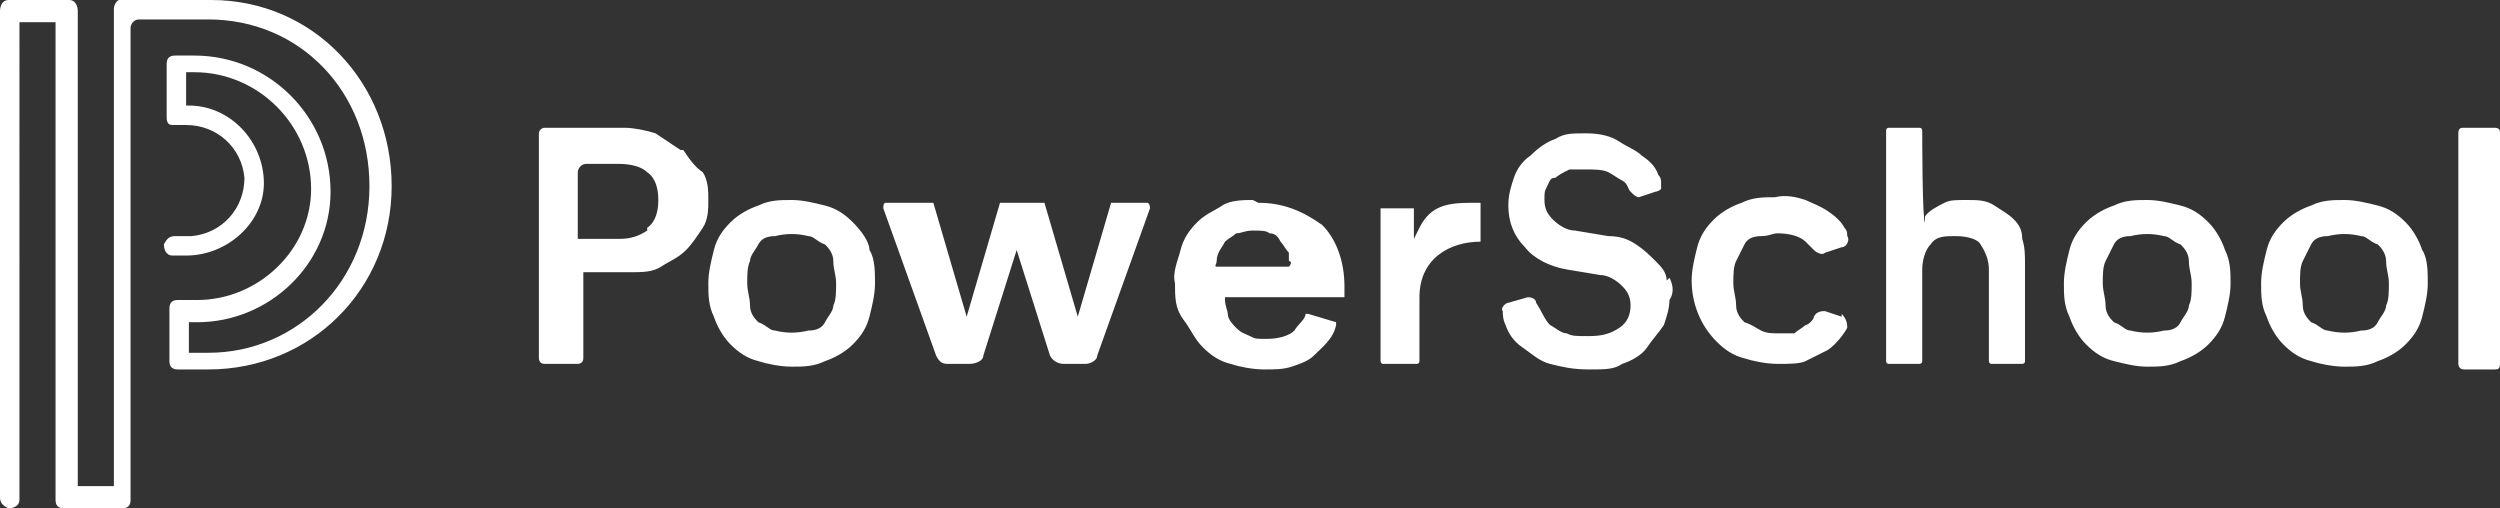 <?xml version="1.0" encoding="UTF-8"?>
<svg id="Layer_1" xmlns="http://www.w3.org/2000/svg" width="90" height="18.3" version="1.1" viewBox="0 0 90 18.3">
  <rect x="0" y="0" width="90" height="18.3" fill="#333333" stroke="none"/>
  <!-- Generator: Adobe Illustrator 29.8.2, SVG Export Plug-In . SVG Version: 2.1.1 Build 3)  -->
  <defs>
    <style>
      .st0 {
        fill: #fff;
        fill-rule: evenodd;
      }
    </style>
  </defs>
  <g id="Layer_2-2">
    <path class="st0" d="M7.6,0h-3.1c0,0-.1,0-.2,0-.1,0-.2.2-.2.3v17.2h-1.3V.4c0-.2-.1-.4-.3-.4H.3c-.2,0-.3.2-.3.4v17.5c0,.2.1.3.3.4.2,0,.4-.1.4-.3V.8h1.3v17.2c0,.2.1.3.3.3h2.1c.2,0,.3-.1.3-.3V1c0-.1.1-.3.3-.3h2.5c3.3,0,5.8,2.6,5.8,6s-2.6,6-5.8,6h-.7v-1.1h.3c2.6,0,4.8-2.1,4.8-4.7,0-2.7-2.2-4.9-4.9-4.9h-.7c-.2,0-.3.1-.3.3v1.9c0,.1,0,.3.2.3,0,0,.1,0,.2,0h.3c1.1,0,2,.8,2.1,1.9,0,1.1-.8,2-1.9,2.1h-.6c-.2,0-.3.1-.4.3,0,.2.1.4.3.4h.5c1.5,0,2.8-1.2,2.8-2.6,0-1.5-1.2-2.8-2.7-2.8h-.1v-1.2h.3c2.3,0,4.2,1.9,4.2,4.2,0,2.2-1.9,4-4.1,4h-.7c-.2,0-.3.1-.3.3v1.9c0,.2.1.3.3.3h1.1c3.7,0,6.6-2.9,6.6-6.6S11.3,0,7.6,0h0ZM32.2,7.3h1.3c0,0,.1,0,.1,0l1.2,4.1h0l1.2-4.1c0,0,0,0,.1,0h1.4c0,0,.1,0,.1,0l1.2,4.1h0l1.2-4.1c0,0,0,0,.1,0h1.2c0,0,.1,0,.1.2l-1.9,5.3c0,.2-.3.3-.4.3h-.8c-.2,0-.4-.1-.5-.3l-1.2-3.8h0l-1.2,3.8c0,.2-.3.3-.5.3h-.8c-.2,0-.3-.1-.4-.3l-1.9-5.3c0-.1,0-.2.1-.2t0,0h0ZM24.5,5.4c-.3-.2-.6-.4-.9-.6-.3-.1-.8-.2-1.1-.2h-2.9c-.1,0-.2.1-.2.2h0v8.1c0,0,0,.2.2.2h1.2c0,0,.2,0,.2-.2v-3.1h1.7c.4,0,.8,0,1.1-.2s.6-.3.9-.6c.2-.2.4-.5.6-.8s.2-.7.2-1,0-.7-.2-1c-.3-.2-.5-.5-.7-.8h0ZM23.3,8.3c-.3.2-.6.3-1,.3h-1.5v-2.4c0-.1.1-.3.3-.3h1.2c.4,0,.8.1,1,.3.3.2.4.6.4,1s-.1.8-.4,1ZM30.7,8c-.3-.3-.6-.5-1-.6-.4-.1-.8-.2-1.2-.2s-.8,0-1.2.2c-.3.1-.7.3-1,.6-.3.3-.5.6-.6,1-.1.4-.2.8-.2,1.2s0,.8.2,1.2c.1.3.3.7.6,1s.6.5,1,.6c.3.1.8.2,1.2.2s.8,0,1.2-.2c.3-.1.7-.3,1-.6s.5-.6.6-1c.1-.4.2-.8.2-1.2s0-.9-.2-1.2c0-.3-.3-.7-.6-1ZM30,11c0,.2-.2.4-.3.6s-.3.3-.6.3c-.4.1-.8.1-1.2,0-.2,0-.3-.2-.6-.3-.1-.1-.3-.3-.3-.6,0-.3-.1-.5-.1-.8s0-.6.1-.8c0-.2.2-.4.3-.6s.3-.3.6-.3c.4-.1.8-.1,1.2,0,.2,0,.3.2.6.3.1.1.3.3.3.6s.1.5.1.8,0,.6-.1.8ZM45.1,7.2c-.3,0-.8,0-1.1.2s-.6.3-.9.6c-.3.3-.5.6-.6,1-.1.4-.3.8-.2,1.2,0,.5,0,.9.3,1.3s.4.7.7,1,.6.5,1,.6c.3.1.8.2,1.2.2s.7,0,1-.1.6-.2.8-.4c.3-.3.7-.6.8-1.1h0c0,0,0-.1,0-.1l-1-.3s0,0-.1,0c0,.2-.3.4-.4.6-.2.2-.6.3-1,.3s-.4,0-.6-.1-.3-.1-.5-.3c-.1-.1-.3-.3-.3-.5,0-.1-.1-.3-.1-.5s0,0,0-.1c0,0,0,0,.1,0h4.2v-.4c0-.9-.3-1.7-.8-2.2-.7-.5-1.4-.8-2.3-.8h0ZM46.5,9.6s0,0-.1,0h-2.4c0,0-.1,0-.2,0s0-.1,0-.2c0-.3.2-.5.3-.7.1-.1.3-.2.4-.3.2,0,.3-.1.6-.1s.5,0,.6.1c.2,0,.3.1.4.3.1.1.2.3.3.4,0,0,0,.2,0,.3.1,0,.1.1,0,.2h0ZM66.3,11.4l-.6-.2c-.1,0-.3,0-.4.2,0,.1-.2.3-.3.3-.1.1-.3.2-.4.3-.2,0-.4,0-.6,0-.2,0-.4,0-.6-.1s-.3-.2-.6-.3c-.1-.1-.3-.3-.3-.6s-.1-.5-.1-.8,0-.6.1-.8.2-.4.3-.6.3-.3.6-.3.4-.1.6-.1c.4,0,.8.1,1,.3.1.1.2.2.3.3s.3.2.4.1l.6-.2c.2,0,.3-.3.2-.4h0c0-.1,0-.2-.1-.3-.1-.2-.3-.4-.6-.6-.3-.2-.6-.3-.8-.4-.3-.1-.7-.2-1.1-.1-.4,0-.8,0-1.2.2-.3.1-.7.3-1,.6s-.5.6-.6,1c-.1.4-.2.8-.2,1.2,0,.8.3,1.6.9,2.2.3.3.6.5,1,.6.3.1.8.2,1.2.2s.8,0,1-.1.6-.3.8-.4c.3-.2.6-.6.7-.8,0-.1,0-.3-.2-.5h0s0,0,0,0ZM72.5,7.9c-.2-.2-.4-.3-.7-.5s-.6-.2-1-.2-.6,0-.8.1-.6.3-.7.5v.2c-.1,0-.1-3.3-.1-3.3,0,0,0-.1-.1-.1h-1.1c0,0-.1,0-.1.1v8.3c0,0,0,.1.1.1h1.1c0,0,.1,0,.1-.1v-3.3c0-.3.1-.7.3-.9.2-.3.5-.3.9-.3s.8.1.9.3c.2.3.3.6.3.9v3.3c0,0,0,.1.1.1h1.1c0,0,.1,0,.1-.1h0v-3.5c0-.3,0-.6-.1-.9,0-.3-.1-.5-.3-.7h0ZM79.5,8c-.3-.3-.6-.5-1-.6-.4-.1-.8-.2-1.2-.2s-.8,0-1.2.2c-.3.1-.7.3-1,.6s-.5.6-.6,1c-.1.4-.2.8-.2,1.2s0,.8.2,1.2c.1.3.3.7.6,1s.6.5,1,.6c.4.1.8.2,1.2.2s.8,0,1.2-.2c.3-.1.7-.3,1-.6s.5-.6.6-1c.1-.4.2-.8.2-1.2s0-.8-.2-1.2c-.1-.3-.3-.7-.6-1ZM78.8,11c0,.2-.2.4-.3.6s-.3.3-.6.3c-.4.1-.8.1-1.2,0-.2,0-.3-.2-.6-.3-.1-.1-.3-.3-.3-.6,0-.3-.1-.5-.1-.8s0-.6.1-.8.2-.4.3-.6.3-.3.6-.3c.4-.1.8-.1,1.2,0,.2,0,.3.2.6.3.1.1.3.3.3.6s.1.5.1.8,0,.6-.1.8ZM86.6,8c-.3-.3-.6-.5-1-.6-.4-.1-.8-.2-1.2-.2s-.8,0-1.2.2c-.3.1-.7.3-1,.6s-.5.6-.6,1c-.1.4-.2.8-.2,1.2s0,.8.2,1.2c.1.3.3.7.6,1s.6.5,1,.6c.3.1.8.2,1.2.2s.8,0,1.2-.2c.3-.1.7-.3,1-.6s.5-.6.6-1c.1-.4.2-.8.2-1.2s0-.9-.2-1.2c-.1-.3-.3-.7-.6-1ZM85.9,11c0,.2-.2.4-.3.6s-.3.3-.6.3c-.4.1-.8.1-1.2,0-.2,0-.3-.2-.6-.3-.1-.1-.3-.3-.3-.6,0-.3-.1-.5-.1-.8s0-.6.1-.8.2-.4.3-.6.3-.3.6-.3c.4-.1.8-.1,1.2,0,.2,0,.3.2.6.3.1.1.3.3.3.6s.1.5.1.8,0,.6-.1.8ZM89.8,4.6h-1.1c-.1,0-.2,0-.2.2v8.3c0,0,0,.2.2.2h1.1c.1,0,.2,0,.2-.2V4.8c0-.1,0-.2-.2-.2ZM53,7.3c-.9,0-1.5.1-1.9.9l-.2.4v-1.1c0,0,0,0,0,0h-1.2c0,0,0,0,0,0v5.5c0,0,0,.1.1.1h1.2c0,0,.1,0,.1-.1v-2.3c0-1.4,1.1-2,2.2-2v-1.4h-.2c0,0,0,0,0,0ZM60,10.1c0-.3-.2-.5-.4-.7-.2-.2-.4-.4-.7-.6s-.6-.3-1-.3l-1.2-.2c-.3,0-.6-.2-.8-.4s-.3-.4-.3-.7,0-.3.1-.5.1-.3.3-.3c.1-.1.3-.2.5-.3.2,0,.3,0,.6,0s.6,0,.8.1.3.2.5.3.2.3.3.4.2.2.3.2l.6-.2c0,0,.1,0,.2-.1,0,0,0-.1,0-.2s0-.2-.1-.3c-.1-.3-.3-.5-.6-.7-.2-.2-.5-.3-.8-.5-.3-.2-.7-.3-1.2-.3s-.8,0-1.1.2c-.3.1-.6.3-.9.6-.3.2-.5.5-.6.8-.1.3-.2.6-.2,1,0,.6.2,1.1.6,1.5.3.4.9.7,1.5.8l1.2.2c.3,0,.6.2.8.4.2.2.3.4.3.7s-.1.6-.4.8c-.3.2-.6.3-1.1.3s-.6,0-.8-.1c-.2,0-.4-.2-.6-.3-.2-.2-.3-.5-.5-.8,0-.1-.1-.2-.3-.2h0l-.7.2c-.1,0-.3.2-.2.3h0c0,.1,0,.3.1.5.1.3.3.6.6.8s.6.5,1,.6c.4.1.8.2,1.4.2s.9,0,1.2-.2c.3-.1.7-.3.9-.6s.4-.5.6-.8c.1-.3.2-.6.2-.9.2-.3.1-.6,0-.8h0Z"/>
  </g>
</svg>